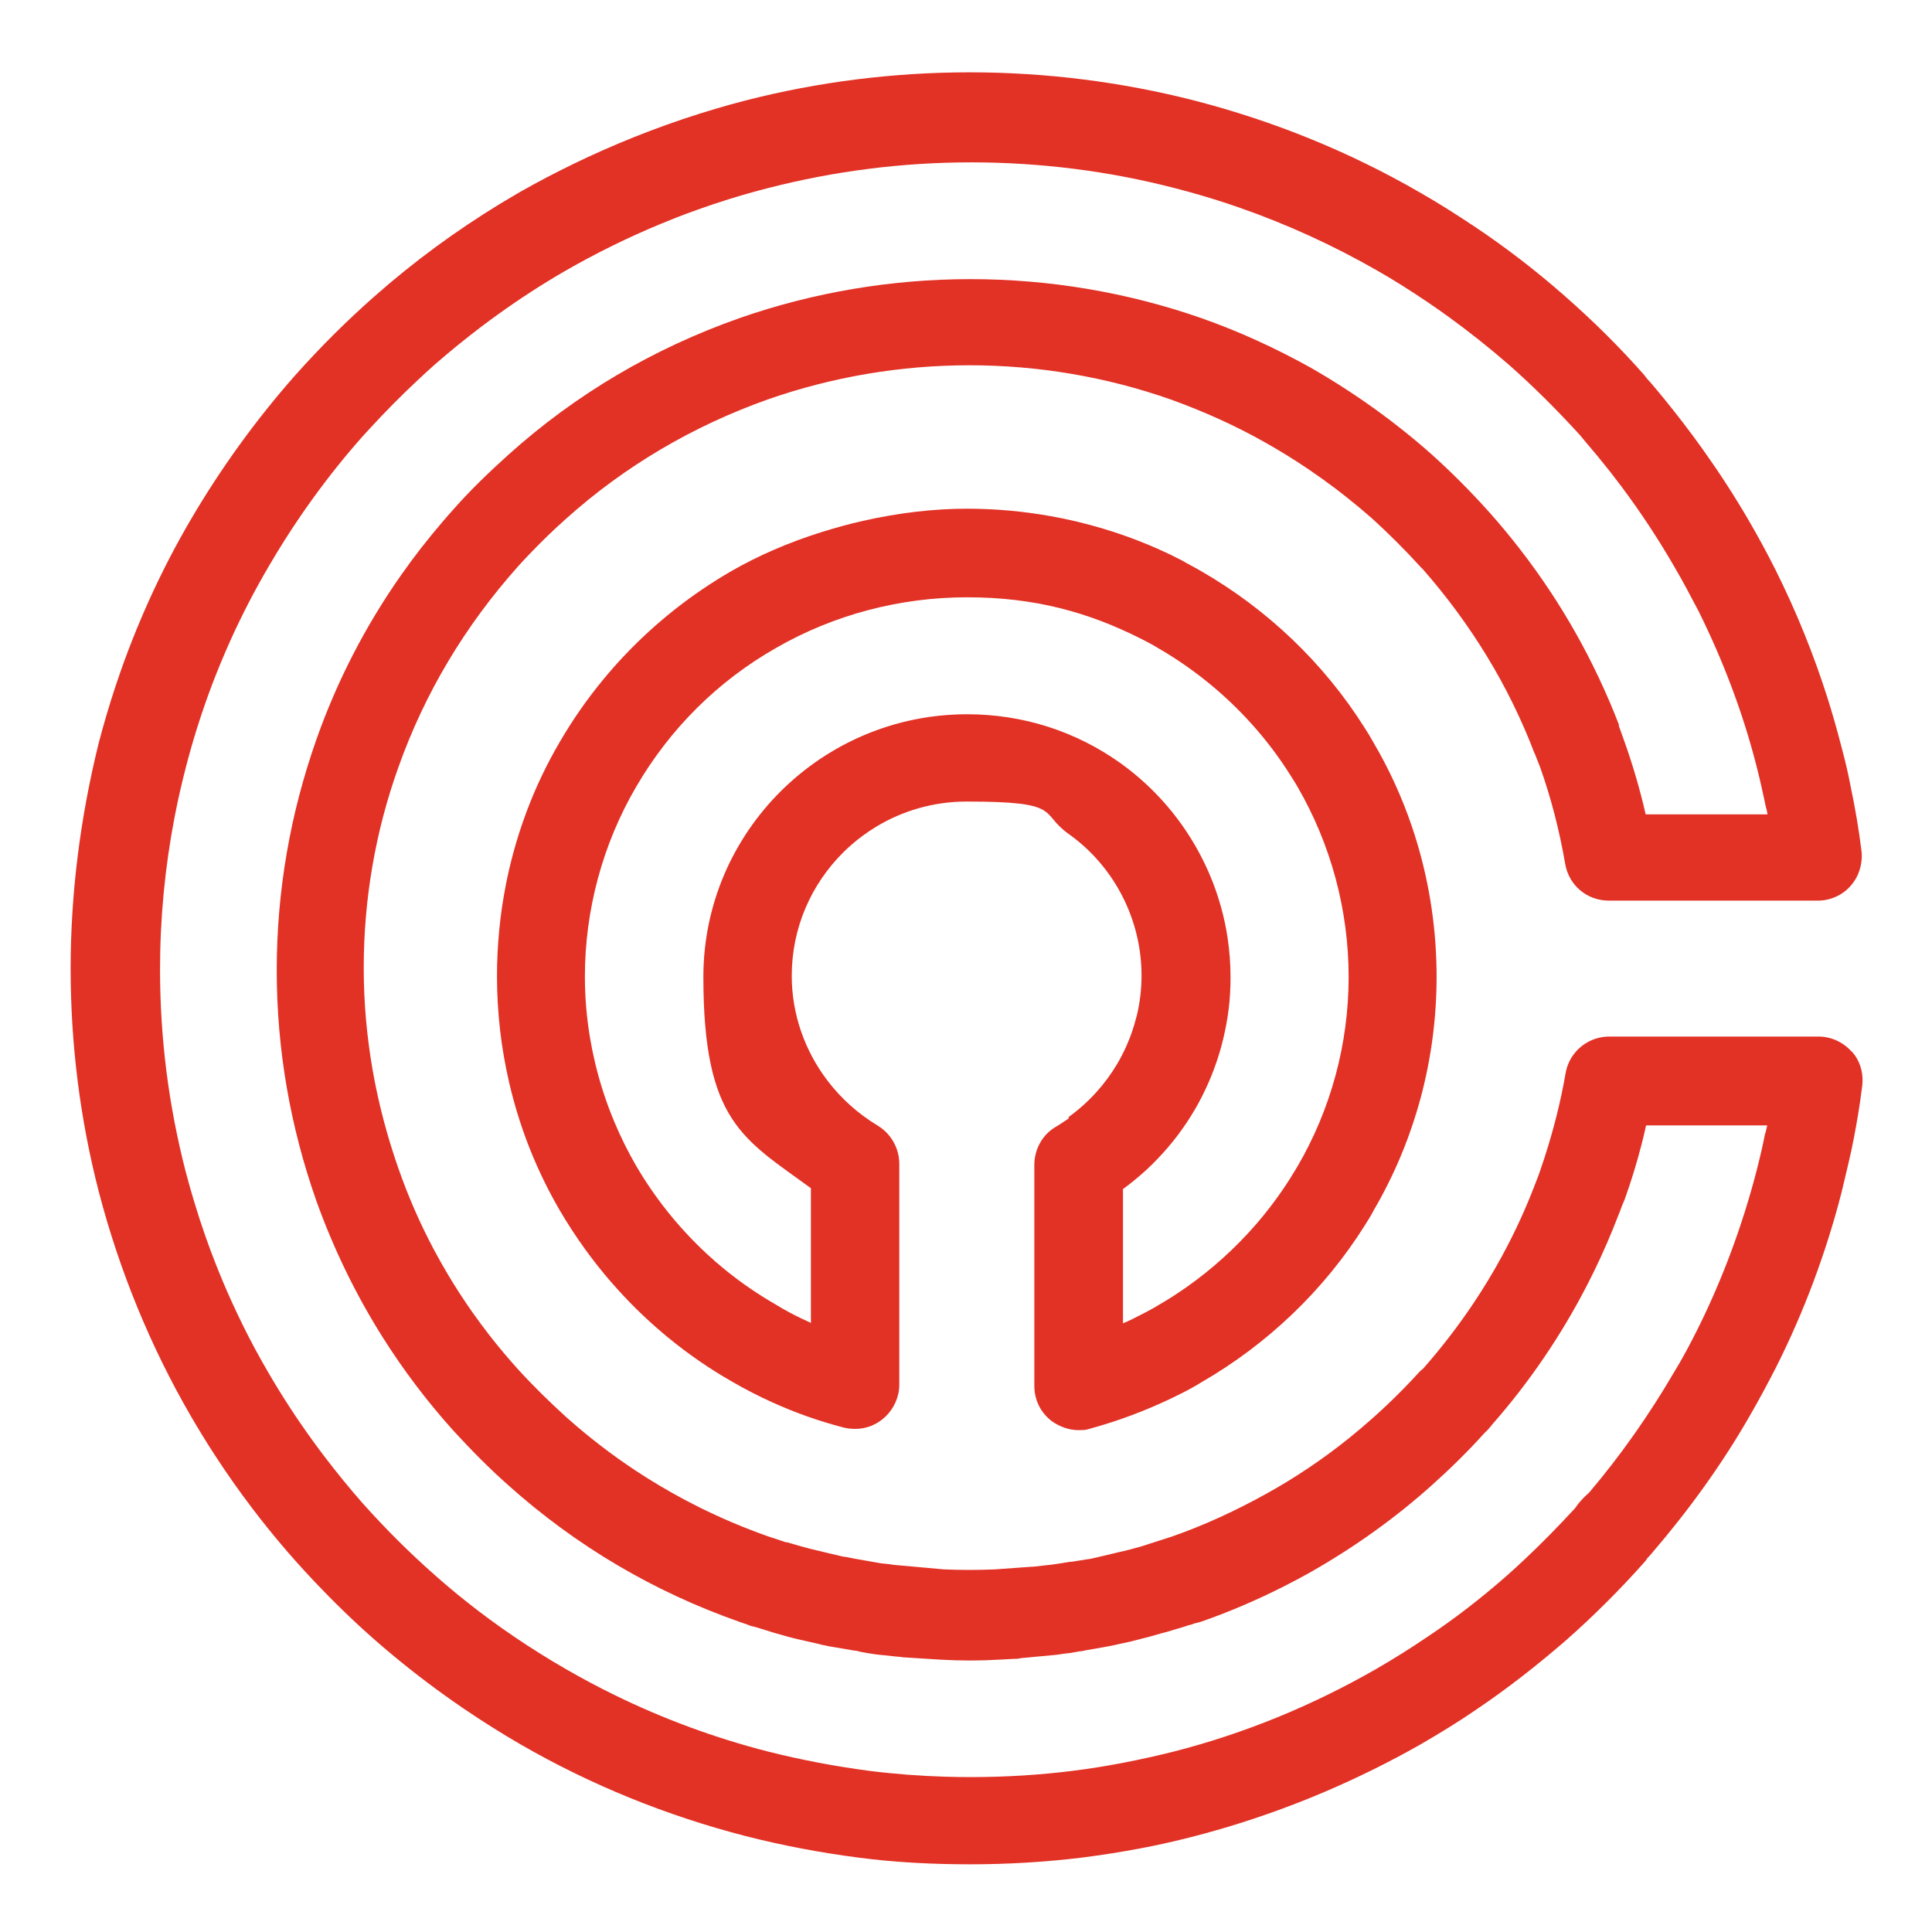 <?xml version="1.0" encoding="UTF-8"?> <svg xmlns="http://www.w3.org/2000/svg" id="Ebene_1" data-name="Ebene 1" viewBox="0 0 512 512"><defs><style> .cls-1 { fill: #e23125; } </style></defs><path class="cls-1" d="M301.19,269.38c-.65,2.65-1.53,5.23-2.63,7.71-.73,1.65-1.56,3.27-2.48,4.83-3.23,5.46-7.58,10.28-12.87,14.09v.4c-1.2.8-2.2,1.5-3.4,2.2-3.6,2.1-5.7,6-5.7,10.1v58.6c0,.92.11,1.83.31,2.7.41,1.75,1.21,3.36,2.35,4.73.57.69,1.22,1.31,1.94,1.86,2.1,1.5,4.6,2.4,7.1,2.4s2.1-.2,3.1-.4c7.35-2.01,14.55-4.71,21.39-7.97.98-.47,1.95-.94,2.91-1.43,1.8-.9,3.6-1.9,5.2-2.9,17.5-10.1,32.5-24.4,43.3-41.6.8-1.3,1.6-2.5,2.3-3.9.69-1.17,1.35-2.36,2-3.55,1.29-2.39,2.5-4.82,3.63-7.28,1.69-3.69,3.19-7.46,4.49-11.3.87-2.56,1.66-5.14,2.36-7.74,2.8-10.42,4.22-21.23,4.22-32.12,0-1.36-.02-2.72-.07-4.08-.4-12.24-2.6-24.33-6.52-35.83-2.61-7.67-5.99-15.07-10.12-22.09-.7-1.3-1.5-2.6-2.4-4-10.8-17.1-25.7-31.3-43.2-41.4-.85-.5-1.72-.97-2.6-1.45-.88-.47-1.75-.95-2.6-1.45-7.61-3.94-15.68-7.05-24.01-9.31-1.19-.32-2.39-.63-3.59-.92-2.4-.58-4.82-1.08-7.25-1.51-7.3-1.3-14.72-1.96-22.15-1.96-8.66,0-18.07,1.09-27.49,3.22-3.62.82-7.24,1.81-10.83,2.93-4.4,1.38-8.75,2.98-12.95,4.81-3.81,1.66-7.51,3.51-11.03,5.53-10.63,6.13-20.28,13.78-28.63,22.65-1.86,1.97-3.65,4-5.37,6.09-4.31,5.22-8.19,10.79-11.6,16.66-3.44,5.88-6.35,12-8.72,18.32-1.43,3.79-2.66,7.65-3.7,11.56-.69,2.61-1.3,5.24-1.82,7.88-1.56,7.95-2.35,16.07-2.35,24.24,0,9.54,1.09,19.02,3.23,28.23.61,2.63,1.31,5.24,2.09,7.83,1.95,6.46,4.44,12.75,7.44,18.8,1.2,2.42,2.48,4.8,3.84,7.14,2.06,3.53,4.29,6.94,6.67,10.25,1.59,2.2,3.25,4.35,4.97,6.44.86,1.05,1.74,2.08,2.64,3.09,1.79,2.03,3.64,4.01,5.56,5.92.96.96,1.93,1.9,2.92,2.82,1.98,1.85,4.01,3.63,6.11,5.35,5.24,4.29,10.83,8.15,16.74,11.53,3.49,2.02,7.06,3.87,10.71,5.52,6.08,2.76,12.39,4.99,18.89,6.68.47.12.94.21,1.42.27.16.02.31.03.47.04.32.03.64.06.96.06.38,0,.76,0,1.13-.03.02,0,.03,0,.05,0,.38-.03.76-.09,1.13-.15.11-.02.22-.04.33-.07.31-.07.62-.14.92-.23.08-.02.17-.04.25-.07.37-.12.74-.26,1.1-.42.08-.04.16-.08.24-.12.28-.13.56-.28.83-.43.1-.06.19-.11.29-.17.34-.21.67-.43.98-.67.36-.28.71-.57,1.03-.88,2.29-2.19,3.67-5.27,3.67-8.42v-58.6c0-2.56-.86-5.05-2.36-7.06-.9-1.21-2.03-2.25-3.34-3.04-5.25-3.15-9.77-7.24-13.37-11.98-6-7.9-9.43-17.59-9.43-27.72,0-12.75,5.2-24.3,13.6-32.66,1.58-1.57,3.26-3.02,5.05-4.35,1.19-.89,2.43-1.72,3.7-2.49,7.02-4.25,15.25-6.69,24.05-6.69,25.6,0,19.1,3,27,8.6,12.1,8.6,19.3,22.7,19.3,37.5,0,1.85-.11,3.69-.33,5.5s-.55,3.61-.98,5.38ZM303.08,310.68c.28-.25.56-.5.83-.75.22-.21.44-.42.65-.63.28-.26.55-.52.83-.79.21-.2.41-.41.61-.62.28-.28.55-.55.82-.84.19-.2.37-.4.56-.6.28-.3.56-.59.83-.89.17-.19.34-.39.52-.59.28-.31.55-.62.82-.94.16-.19.31-.38.47-.57.28-.33.56-.66.83-1,.14-.18.28-.36.42-.53.28-.35.56-.71.83-1.07.13-.18.26-.36.4-.54.27-.36.54-.73.8-1.1.12-.17.23-.33.35-.5.27-.39.54-.78.8-1.17.11-.17.22-.34.33-.51.26-.39.52-.79.77-1.19.11-.18.21-.35.32-.53.24-.4.49-.8.73-1.2.1-.17.19-.34.29-.5.24-.42.48-.83.71-1.26.09-.16.17-.32.25-.48.23-.43.47-.87.69-1.31.08-.15.15-.31.23-.47.22-.45.45-.9.66-1.35.07-.15.14-.31.21-.46.21-.46.43-.91.63-1.38.08-.18.15-.36.22-.53.19-.44.38-.88.56-1.33.07-.17.13-.34.2-.51.18-.46.36-.92.53-1.38.06-.15.11-.31.16-.46.17-.48.35-.96.51-1.45.06-.17.11-.35.17-.52.15-.47.31-.94.45-1.41.05-.17.1-.34.15-.51.14-.48.28-.95.42-1.43.05-.18.1-.37.14-.56.12-.47.25-.94.36-1.41.05-.2.09-.41.14-.61.11-.46.21-.91.31-1.37.05-.25.1-.5.15-.74.08-.42.17-.83.25-1.25.05-.26.09-.52.13-.78.07-.41.14-.82.21-1.24.04-.26.07-.53.11-.79.06-.41.12-.82.17-1.23.04-.31.07-.63.1-.94.04-.36.08-.73.12-1.1.02-.27.04-.54.06-.8.03-.41.07-.83.09-1.24.02-.4.04-.8.05-1.2.01-.29.03-.57.04-.86.02-.69.03-1.38.03-2.07v-.3c0-3.5-.27-6.97-.78-10.38-.41-2.73-.99-5.42-1.72-8.06-.37-1.32-.77-2.63-1.21-3.92-.66-1.94-1.41-3.85-2.24-5.73-.28-.62-.56-1.24-.86-1.86-1.47-3.08-3.17-6.05-5.08-8.89-.38-.57-.77-1.13-1.17-1.69-.8-1.11-1.63-2.2-2.49-3.27-.43-.53-.87-1.06-1.32-1.58-2.69-3.13-5.66-6.03-8.9-8.67-1.08-.88-2.19-1.73-3.33-2.55-11.9-8.5-25.9-13-40.7-13-38.5,0-69.9,31.2-69.9,69.6s10.6,42.9,28.5,56v35.7c-.78-.35-1.56-.71-2.34-1.09-2.34-1.12-4.69-2.36-6.86-3.71-4.81-2.75-9.37-5.89-13.64-9.37-1.71-1.39-3.37-2.84-4.97-4.34-7.24-6.75-13.48-14.54-18.49-23.09-2.2-3.8-4.15-7.74-5.84-11.78-2.11-5.05-3.81-10.28-5.07-15.6-.51-2.13-.94-4.28-1.31-6.44-.91-5.4-1.38-10.88-1.38-16.38,0-17.6,4.7-35.1,13.6-50.3,8.9-15.3,21.6-28,37.1-36.8,15.3-8.8,32.8-13.4,50.6-13.4s32.1,3.9,46.3,11.1c1.4.7,2.9,1.5,4.2,2.3,4.44,2.56,8.68,5.46,12.68,8.65,8.81,7.03,16.47,15.52,22.52,25.15.3.5.62,1,.95,1.51.33.51.65,1.04.95,1.59,8.8,15.2,13.5,32.6,13.5,50.3s-4.7,35.1-13.6,50.3c-.6,1-1.3,2.1-1.9,3.1-2.72,4.31-5.78,8.42-9.14,12.28-1.34,1.54-2.73,3.05-4.17,4.51-.72.73-1.45,1.45-2.18,2.16-1.48,1.42-3,2.79-4.56,4.12-.78.66-1.57,1.32-2.37,1.96-1.6,1.28-3.24,2.51-4.91,3.7-2.51,1.77-5.1,3.43-7.77,4.97-.33.2-.66.4-1.01.6-1.04.6-2.14,1.18-3.19,1.7-1.6.8-3.2,1.7-5,2.4v-35.5h-.1c.3-.22.59-.44.89-.67.27-.2.55-.4.81-.61.27-.21.53-.42.8-.64.27-.22.55-.43.81-.65.25-.21.5-.42.75-.63.28-.23.55-.46.82-.7.23-.2.46-.42.69-.62Z"></path><path class="cls-1" d="M491.5,279.61c-.24-.35-.51-.68-.8-1.01v.1s0,0,0,0h0c-2.2-2.5-5.4-4-8.8-4h-55.4c-2.14,0-4.16.56-5.91,1.57-.29.17-.58.35-.85.54-1.1.76-2.07,1.72-2.85,2.82-.98,1.38-1.67,2.99-1.99,4.78-1.31,7.61-3.24,15.15-5.64,22.54-.34,1.06-.7,2.11-1.06,3.16-.3.97-.66,1.84-.98,2.67-.11.28-.22.55-.32.83-2.55,6.71-5.55,13.21-8.97,19.48-2.28,4.18-4.75,8.26-7.4,12.22-3.98,5.95-8.36,11.66-13.12,17.09-.2.2-.3.4-.4.4-.1.1-.2.2-.29.27-.04.04-.08.07-.12.09-.04.02-.07.03-.09.03-3,3.3-6.06,6.43-9.3,9.48-1.08,1.02-2.18,2.02-3.3,3.02-2.15,1.92-4.36,3.79-6.61,5.6-6.77,5.42-14.01,10.3-21.59,14.5-8.1,4.5-16.5,8.4-25.1,11.4l-8.4,2.7c-1.8.5-3.6,1-5.5,1.4l-6.3,1.5c-.4.1-.85.2-1.31.29-.23.04-.47.08-.7.12-.23.04-.46.07-.69.09l-3.7.6h-.4l-3.1.5c-.6.1-1.15.17-1.68.24-.26.03-.52.06-.77.09-.25.03-.5.05-.75.08l-3.5.4h-.4l-9.7.7c-2.25.1-4.52.15-6.8.15s-4.55-.05-6.8-.15l-13.3-1.2c-.83-.15-1.65-.24-2.48-.32-.28-.03-.55-.06-.83-.08l-7.4-1.3c-.9-.2-1.8-.4-2.8-.5l-6.3-1.5c-.9-.2-1.8-.43-2.7-.66-.9-.24-1.8-.49-2.7-.74l-3.1-.9h-.3l-4.8-1.6c-6.19-2.19-12.19-4.73-18-7.61-4.65-2.31-9.17-4.84-13.56-7.58-1.1-.69-2.19-1.39-3.27-2.1-6.49-4.28-12.69-9.06-18.57-14.31-4.4-4-8.7-8.2-12.7-12.6-2.64-2.92-5.17-5.93-7.57-9.01-1.6-2.06-3.15-4.15-4.64-6.27-2.24-3.19-4.35-6.45-6.34-9.78-1.33-2.22-2.59-4.48-3.81-6.76-3.64-6.85-6.76-13.99-9.34-21.38-1.12-3.21-2.15-6.44-3.08-9.7-.62-2.17-1.19-4.36-1.72-6.55-.79-3.29-1.48-6.6-2.06-9.94-.39-2.22-.73-4.45-1.02-6.69-.29-2.24-.54-4.48-.74-6.74-.39-4.5-.59-9.04-.59-13.59h0c0-18.2,3.1-36.2,9.2-53.2,1.75-4.92,3.73-9.73,5.94-14.42,4.41-9.37,9.73-18.25,15.89-26.62,3.08-4.18,6.38-8.24,9.88-12.17,1-1.1,2.01-2.19,3.04-3.26,3.08-3.23,6.29-6.34,9.66-9.34,15.6-14,33.7-24.6,53.4-31.6,17.25-6.05,35.38-9.08,53.49-9.08s36.21,3.03,53.41,9.08c8.6,3.1,17.1,6.9,25.2,11.5,3.79,2.14,7.49,4.43,11.09,6.86,1.2.81,2.39,1.64,3.57,2.48,2.36,1.68,4.67,3.42,6.92,5.22,1.13.9,2.24,1.81,3.35,2.73,1.1.92,2.19,1.86,3.27,2.81,4.4,4,8.7,8.3,12.7,12.7l.7.7c12.7,14.5,22.7,30.8,29.5,48.6l.2.4c.4,1,.8,2.1,1.3,3.3,3,8.4,5.2,17.1,6.7,25.8,1,5.7,5.8,9.7,11.6,9.7h55.3c1.92,0,3.77-.46,5.42-1.32.3-.15.59-.32.87-.5.93-.59,1.78-1.31,2.51-2.18,1.61-1.83,2.57-4.15,2.82-6.55.05-.47.08-.94.07-1.41,0-.41-.03-.83-.08-1.24-.7-5.7-1.7-11.5-2.9-17.2-.17-.92-.36-1.85-.56-2.78-.6-2.78-1.29-5.55-2.04-8.32-1.03-3.98-2.16-7.93-3.39-11.85-3.71-11.76-8.36-23.25-13.91-34.35-1.1-2.2-2.25-4.4-3.44-6.59s-2.41-4.36-3.66-6.51c-3.75-6.45-7.83-12.72-12.17-18.81-3.26-4.57-6.68-9.03-10.23-13.38-1.18-1.45-2.38-2.89-3.59-4.31-.3-.3-.6-.62-.88-.95-.28-.33-.52-.65-.72-.95-6.6-7.5-13.7-14.5-21.1-21-7.5-6.6-15.4-12.7-23.6-18.2-1.2-.8-2.41-1.6-3.64-2.4-1.22-.8-2.46-1.59-3.7-2.37-2.49-1.56-5.01-3.09-7.56-4.54-18.7-10.8-38.7-18.9-59.6-24.3-39-10-80.3-10-119.2,0-2.6.67-5.19,1.39-7.77,2.16-11.6,3.43-22.94,7.73-33.91,12.82-4.88,2.27-9.68,4.69-14.4,7.26-1.18.64-2.35,1.3-3.52,1.96-1.71.99-3.41,2-5.1,3.02-11.81,7.2-22.99,15.39-33.4,24.58-1.88,1.65-3.72,3.32-5.53,5.02-3.63,3.4-7.14,6.9-10.54,10.5-1.7,1.8-3.38,3.62-5.03,5.48-10.5,11.9-19.8,24.8-27.7,38.3-4.09,6.97-7.78,14.15-11.09,21.48-1.1,2.44-2.16,4.91-3.18,7.38-1.52,3.72-2.95,7.47-4.28,11.26-.89,2.52-1.73,5.06-2.53,7.61-.8,2.55-1.56,5.12-2.28,7.69-.36,1.29-.71,2.58-1.04,3.87-4.8,19.5-7.4,39.5-7.4,59.6s2.5,40,7.5,59.3c5.4,20.7,13.6,40.8,24.4,59.4,1.98,3.4,4.04,6.76,6.18,10.06,3.22,4.96,6.63,9.81,10.22,14.52,2.39,3.14,4.87,6.22,7.41,9.24,1.27,1.51,2.57,3,3.88,4.48,1.65,1.85,3.33,3.68,5.04,5.49,5.13,5.42,10.51,10.64,16.06,15.51,2.98,2.6,6.02,5.13,9.12,7.59,3.1,2.46,6.27,4.84,9.49,7.15,1.61,1.15,3.23,2.29,4.87,3.4,4.9,3.34,9.92,6.5,15.02,9.46,18.7,10.8,38.7,18.9,59.6,24.3,9.8,2.5,19.8,4.4,29.8,5.7,9.8,1.3,19.8,1.8,29.8,1.8s20-.6,29.8-1.8c5-.65,10-1.42,14.97-2.36,1.24-.23,2.49-.48,3.73-.73,3.72-.77,7.42-1.63,11.1-2.6,3.9-1.01,7.78-2.12,11.62-3.33,1.28-.4,2.56-.82,3.84-1.24,5.1-1.69,10.15-3.56,15.13-5.58,1.25-.51,2.49-1.02,3.72-1.55,8.66-3.69,17.11-7.86,25.29-12.5,5-2.9,10.1-6,14.9-9.3,8.3-5.6,16.2-11.8,23.6-18.2,7.4-6.5,14.5-13.6,20.9-20.8.4-.4.6-.7.9-1.2.2-.2.37-.38.55-.56.17-.19.35-.39.55-.64,9.7-11.3,18.5-23.4,25.9-36.3,2.5-4.3,4.9-8.8,7.1-13.1,3.7-7.35,7-14.93,9.89-22.65,1.44-3.86,2.78-7.76,4.02-11.69,1.24-3.93,2.37-7.88,3.39-11.86.34-1.45.68-2.87,1.02-4.29.55-2.3,1.09-4.58,1.58-6.81.9-4.28,1.69-8.66,2.32-12.95.21-1.43.4-2.85.58-4.25.35-2.89-.3-5.78-2-8.19ZM467.8,300.4h0s0,0,0,0v-.2c-.6,3.2-1.4,6.6-2.3,10.1-3.7,14.3-8.9,28.4-15.5,41.7-2,4-4.1,8-6.5,11.9-6.5,11.1-14,21.8-22.4,31.7-1.05.9-2.04,1.91-2.9,3-.28.36-.55.73-.8,1.1-4.28,4.65-8.72,9.19-13.33,13.53-1.54,1.45-3.09,2.87-4.67,4.27-6.7,5.9-13.9,11.5-21.3,16.4-4.4,3-8.9,5.8-13.4,8.4-16.9,9.7-34.9,17.1-53.7,21.9-8.8,2.2-17.9,4-26.8,5.1-8.8,1.1-17.85,1.65-26.9,1.65h0c-2.26,0-4.52-.03-6.78-.1-6.78-.21-13.52-.72-20.12-1.55-4.55-.6-9.08-1.33-13.55-2.18-4.48-.85-8.9-1.83-13.25-2.92-7.05-1.8-14-3.97-20.82-6.48-3.41-1.26-6.79-2.6-10.13-4.03-3.34-1.43-6.65-2.95-9.91-4.55-2.18-1.07-4.34-2.17-6.47-3.31-2.14-1.14-4.26-2.32-6.36-3.53-9.22-5.33-18.11-11.32-26.49-18-2.79-2.22-5.53-4.53-8.21-6.9-3.35-2.95-6.62-6.03-9.8-9.19-1.59-1.58-3.15-3.18-4.68-4.8-1.53-1.62-3.04-3.26-4.52-4.91-3.53-4.01-6.92-8.17-10.17-12.43-1.08-1.42-2.15-2.86-3.19-4.3-2.09-2.89-4.12-5.83-6.06-8.81s-3.8-6-5.58-9.05c-1.22-2.09-2.41-4.2-3.56-6.32-1.15-2.13-2.26-4.27-3.32-6.44s-2.1-4.35-3.09-6.54c-1.49-3.3-2.89-6.63-4.21-10-.88-2.25-1.72-4.51-2.52-6.78-1.11-3.15-2.14-6.32-3.1-9.52-.78-2.58-1.51-5.18-2.2-7.79-.56-2.17-1.09-4.36-1.58-6.55-.49-2.19-.95-4.39-1.38-6.6-1.7-8.83-2.84-17.79-3.41-26.8-.14-2.25-.25-4.51-.32-6.77-.07-2.26-.11-4.52-.11-6.78h0c0-13.58,1.29-27.15,3.84-40.39.85-4.41,1.84-8.79,2.96-13.11.9-3.51,1.89-6.99,2.97-10.44.72-2.3,1.48-4.59,2.28-6.87,1.2-3.41,2.49-6.8,3.87-10.14.92-2.23,1.88-4.45,2.87-6.65,2.99-6.6,6.33-13.04,10-19.3,2.66-4.58,5.51-9.08,8.53-13.49,2.01-2.94,4.1-5.83,6.26-8.68,1.08-1.42,2.18-2.83,3.3-4.23,2.23-2.79,4.54-5.53,6.92-8.2.71-.79,1.45-1.57,2.17-2.36,3.75-4.07,7.69-8.06,11.74-11.87,1.68-1.59,3.38-3.15,5.09-4.67,4.05-3.53,8.21-6.91,12.48-10.14,5.69-4.3,11.58-8.33,17.64-12.04,1.52-.93,3.04-1.84,4.58-2.72,8.14-4.67,16.53-8.8,25.15-12.37,1.45-.6,2.9-1.19,4.36-1.76,1.85-.72,3.71-1.41,5.58-2.07,2.69-.96,5.39-1.87,8.12-2.72,3.47-1.08,6.96-2.07,10.49-2.97,8.75-2.25,17.65-3.95,26.64-5.09,8.99-1.14,18.06-1.71,27.16-1.71s18.2.58,27.2,1.71,17.9,2.84,26.6,5.09c2.35.6,4.69,1.24,7.02,1.92s4.64,1.4,6.94,2.16c1.15.38,2.3.77,3.44,1.17,12.59,4.4,24.78,9.98,36.4,16.65,2.3,1.3,4.58,2.68,6.81,4.09,2.24,1.41,4.44,2.86,6.59,4.31,1.85,1.25,3.69,2.54,5.51,3.86,5.46,3.96,10.77,8.19,15.79,12.54,6.6,5.8,13.1,12.3,19.1,18.9l1.4,1.7c2.2,2.55,4.34,5.16,6.43,7.81,1.04,1.33,2.07,2.67,3.08,4.02,5.05,6.76,9.71,13.82,13.9,21.07,2.3,3.9,4.4,7.9,6.5,11.9,6.6,13.3,11.9,27.3,15.5,41.6.45,1.75.85,3.45,1.22,5.12.19.84.37,1.67.55,2.5s.35,1.65.53,2.48c.2.7.4,1.5.5,2.2h-32.3c-1.5-6.6-3.5-13.4-5.8-19.8-.5-1.5-1-2.7-1.3-3.6v-.4c-6.5-16.82-15.24-32.32-26.18-46.44-2.52-3.26-5.16-6.45-7.92-9.56l-.9-1c-4.6-5.1-9.4-9.9-14.5-14.5-9.9-8.8-20.7-16.5-32.2-23.1-2.3-1.28-4.63-2.51-6.99-3.71-2.36-1.19-4.75-2.34-7.16-3.44-2.41-1.1-4.85-2.15-7.31-3.14-2.46-.99-4.94-1.93-7.44-2.81-19.75-6.9-40.5-10.35-61.25-10.35s-41.5,3.45-61.25,10.35c-22.7,8-43.3,20.1-61.2,36.2-5.1,4.6-10,9.3-14.5,14.4-1.01,1.12-2,2.25-2.97,3.39-1.95,2.28-3.85,4.6-5.68,6.95-1.83,2.36-3.6,4.75-5.31,7.19-9.4,13.4-16.93,27.96-22.43,43.57-.86,2.45-1.67,4.91-2.43,7.39-.38,1.24-.75,2.48-1.1,3.72-1.41,4.97-2.62,10-3.6,15.07-.25,1.27-.48,2.54-.7,3.81-1.76,10.19-2.66,20.56-2.66,31.11s.9,20.92,2.66,31.11c.22,1.27.45,2.54.7,3.81.99,5.07,2.19,10.09,3.6,15.07.35,1.24.72,2.48,1.1,3.72.76,2.47,1.57,4.94,2.43,7.39,4.56,12.71,10.41,24.76,17.52,36.06,5.53,8.78,11.83,17.11,18.88,24.94,4.6,5,9.4,9.9,14.5,14.4,18,16.1,38.5,28.2,61.3,36.2l2.3.8c.15.08.31.14.46.19.31.11.62.18.89.23.13.03.25.05.35.08l5.2,1.6c2.1.6,4.1,1.2,6.3,1.7l5.7,1.3c.6.2,1.2.3,1.3.3.6.15,1.15.25,1.67.34.52.09,1.03.16,1.53.26l4.7.8c.5,0,1.2.2,1.5.3l2.2.4c.65.1,1.27.2,1.91.29.32.04.64.08.97.12.33.04.67.07,1.02.09l1.85.2,1.85.2c.7,0,1.4.2,2,.2l9.5.6c5.3.3,10.5.3,15.5,0l3.7-.2c.7,0,1.4,0,2.1-.2l.82-.08,8.78-.82c1.3-.2,2.5-.4,3.7-.5l1.01-.18,1.19-.22c.6,0,1.3-.2,1.8-.3l4.6-.8c1.1-.2,2.2-.4,3.1-.6l1.3-.3c.9-.2,1.9-.4,2.8-.6l3.1-.8c.55-.12,1.09-.26,1.62-.41,1.59-.43,3.11-.92,4.68-1.29l5-1.5c.7-.3,1.3-.4,1.7-.5.5-.2,1-.4,1.3-.4l1.4-.4c7.5-2.62,14.89-5.81,21.95-9.39,2.35-1.19,4.67-2.43,6.95-3.71,11.6-6.6,22.4-14.3,32.2-23.1,4.8-4.3,9.6-9,13.9-13.8.53-.45.99-.96,1.49-1.56.17-.2.33-.41.51-.64,9.9-11.27,18.33-23.68,25.17-36.97.62-1.21,1.23-2.42,1.83-3.64,1.19-2.44,2.33-4.92,3.41-7.41,1.08-2.5,2.11-5.02,3.09-7.57.2-.45.38-.95.58-1.5.2-.55.42-1.15.72-1.8l.3-.7c1.72-4.8,3.22-9.66,4.5-14.65.42-1.67.83-3.35,1.2-5.05h32.1c-.2.7-.3,1.5-.5,2.2Z"></path></svg> 